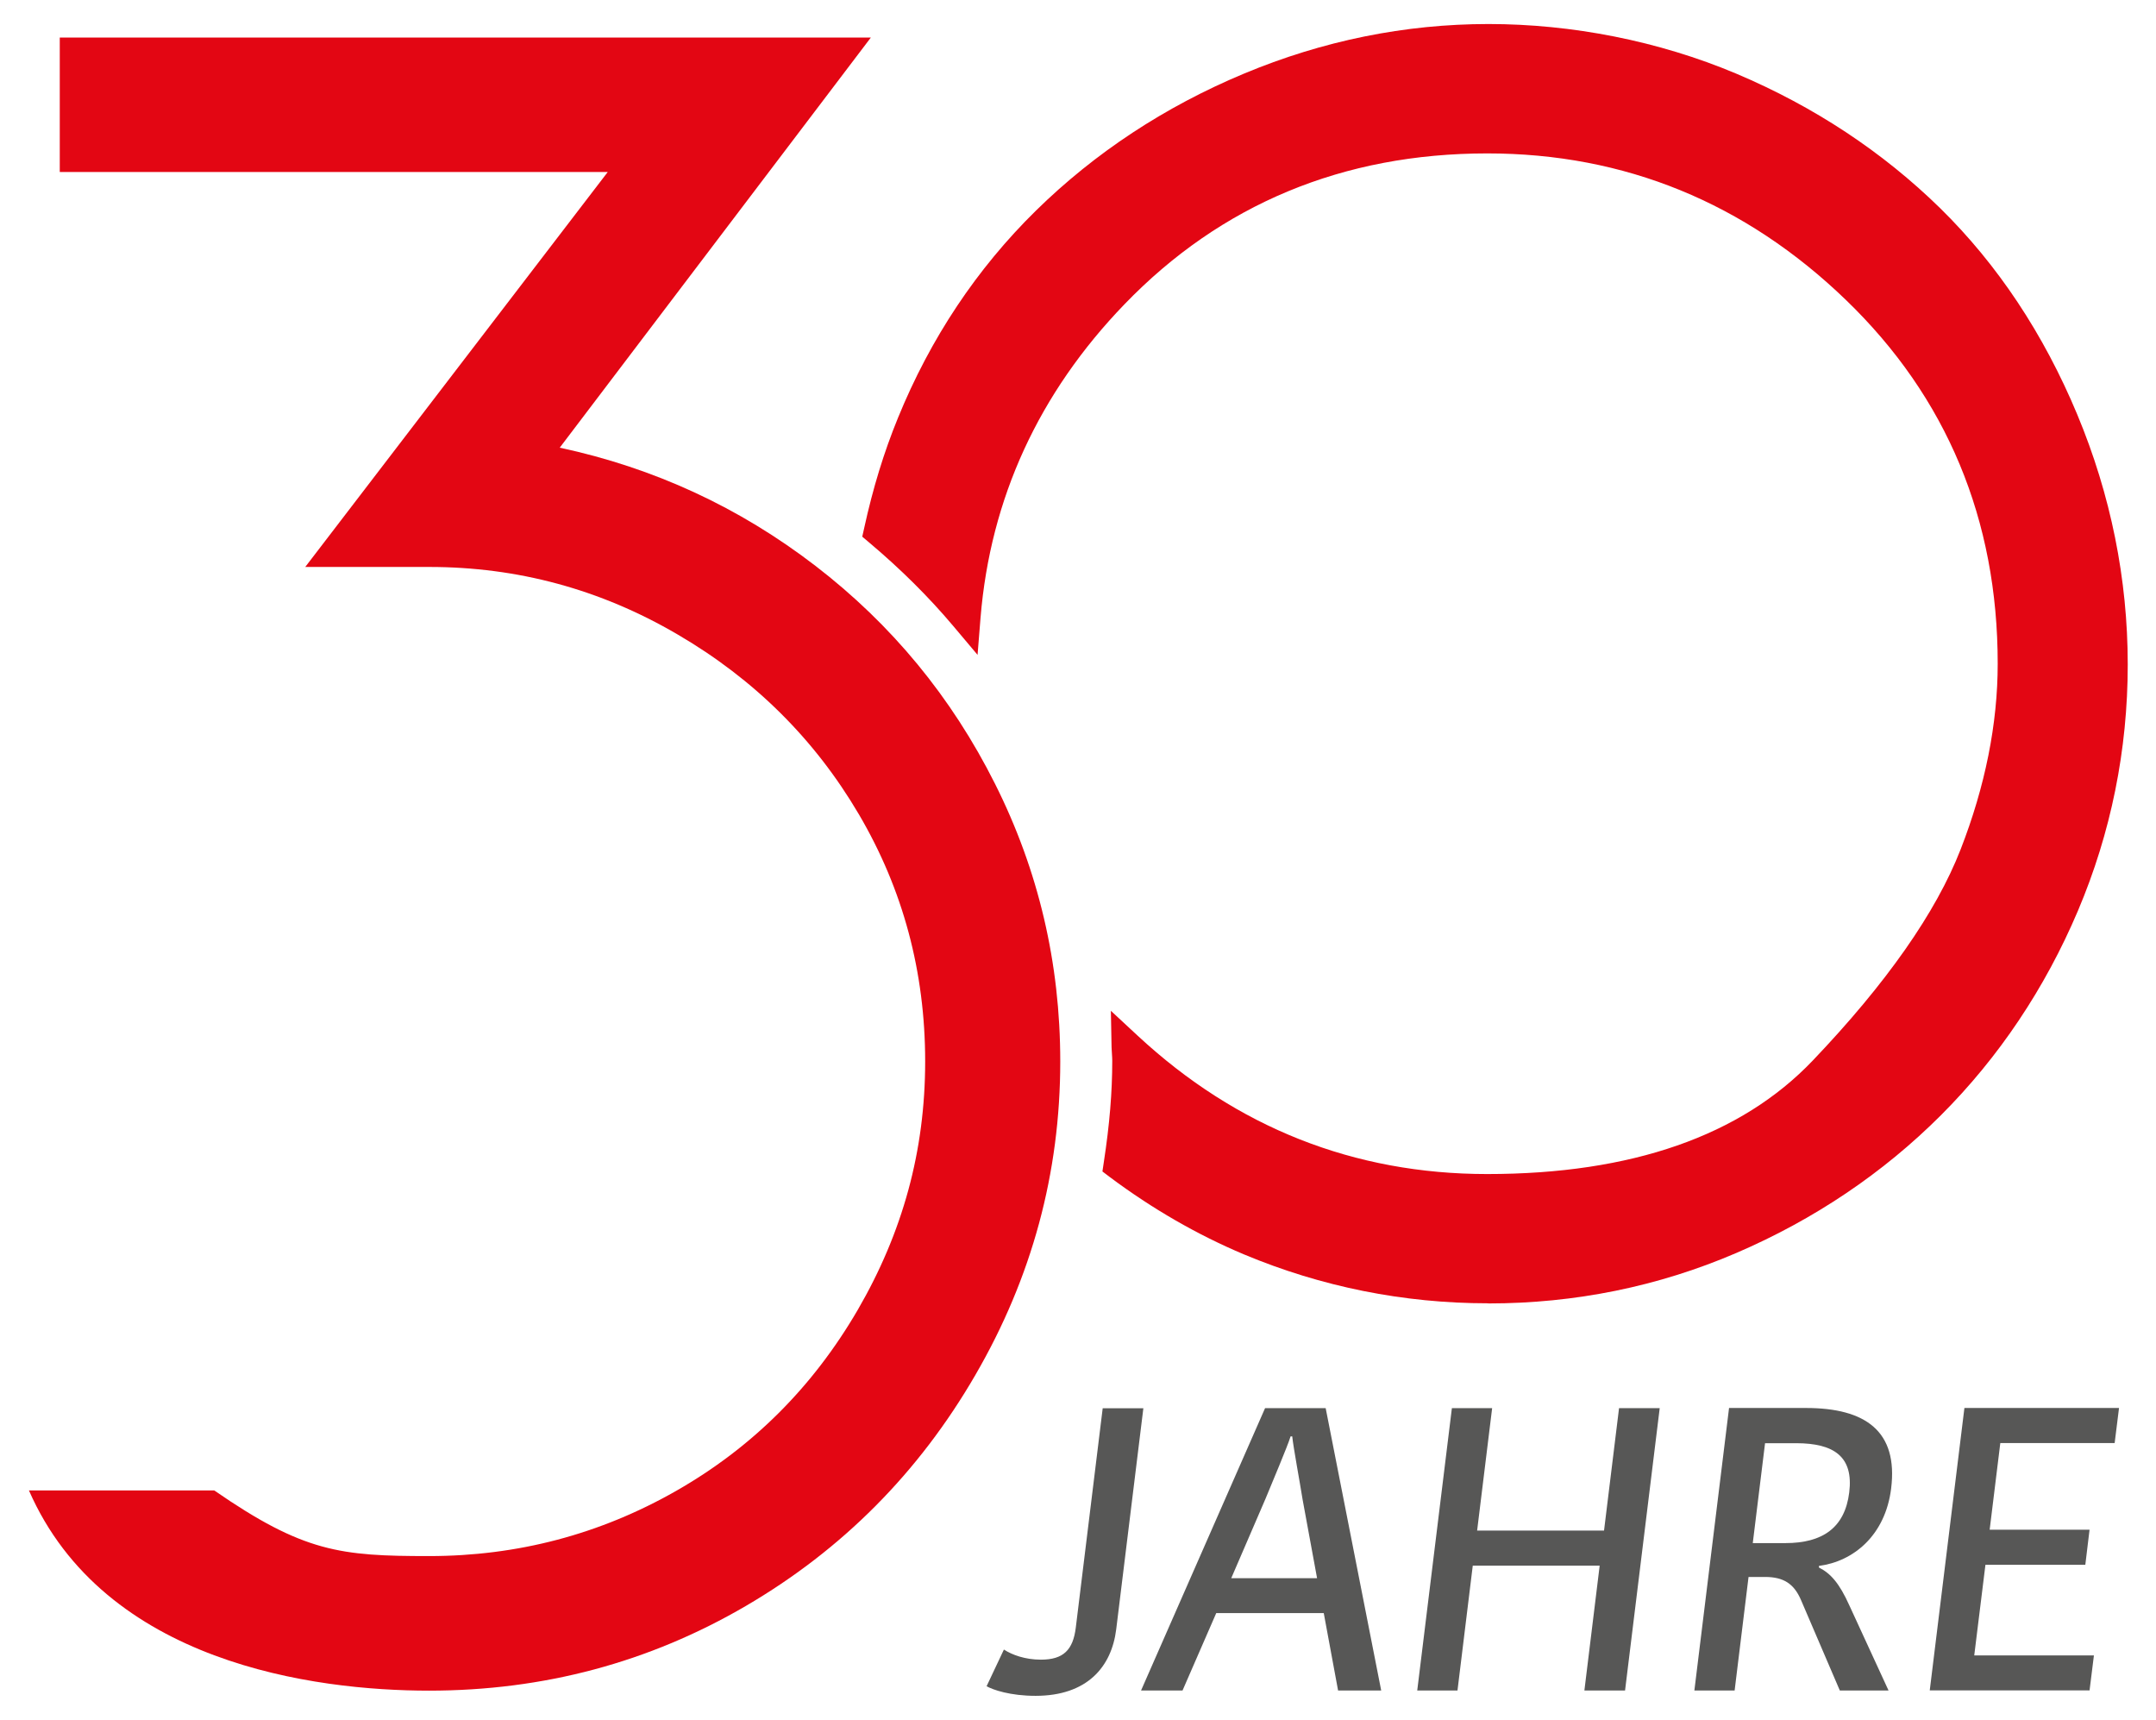 <?xml version="1.0" encoding="UTF-8"?>
<svg id="Ebene_2" xmlns="http://www.w3.org/2000/svg" viewBox="0 0 158 126">
  <defs>
    <style>
      .cls-1 {
        fill: none;
      }

      .cls-2 {
        fill: #575756;
      }

      .cls-3 {
        fill: #e30613;
      }
    </style>
  </defs>
  <g id="Ebene_1-2" data-name="Ebene_1">
    <g>
      <rect class="cls-1" width="158" height="126"/>
      <g>
        <path class="cls-3" d="M109.04,95.49c-6.19,0-12.2-1.21-17.87-3.58-3.4-1.43-6.71-3.33-9.84-5.67l-.54-.41.1-.67c.43-2.8.62-5.16.62-7.43,0-.16-.01-.31-.02-.47-.01-.18-.02-.35-.03-.53l-.05-2.67,1.96,1.82c7.25,6.73,15.86,10.14,25.62,10.14,10.57,0,18.6-2.8,23.86-8.32,5.38-5.64,9.03-10.84,10.83-15.46,1.8-4.62,2.72-9.2,2.72-13.61,0-10.57-3.74-19.53-11.12-26.65-7.39-7.13-16.23-10.74-26.28-10.74-10.57,0-19.52,3.72-26.6,11.06-6.28,6.51-9.82,14.23-10.54,22.94l-.22,2.74-1.77-2.1c-1.81-2.15-3.88-4.2-6.16-6.12l-.52-.44.15-.67c.63-2.87,1.43-5.5,2.47-8.04,2.38-5.83,5.78-10.93,10.11-15.18,4.32-4.24,9.44-7.61,15.23-10.03,5.79-2.42,11.82-3.64,17.93-3.64s12.45,1.23,18.17,3.64c5.7,2.41,10.72,5.73,14.93,9.85,4.21,4.13,7.59,9.22,10.05,15.12,2.46,5.9,3.7,12.07,3.7,18.32s-1.23,12.33-3.65,18.04c-2.42,5.7-5.8,10.74-10.04,14.98-4.24,4.24-9.29,7.64-14.99,10.09-5.72,2.46-11.83,3.7-18.17,3.7"/>
        <path class="cls-3" d="M2.12,109.2c5.54,12.66,20.92,14.67,29.32,14.67s16.13-2.07,23.21-6.2c7.07-4.13,12.68-9.77,16.83-16.93,4.15-7.15,6.22-14.81,6.22-22.97,0-7.2-1.59-13.99-4.78-20.34-3.19-6.36-7.58-11.68-13.16-15.97-5.58-4.29-11.83-7.18-18.74-8.66L63.82,2.75H4.38v9.85h40.16l-22.17,28.94h9.09c6.48,0,12.54,1.64,18.17,4.93,5.63,3.28,10.07,7.68,13.31,13.19,3.24,5.51,4.86,11.55,4.86,18.11s-1.65,12.53-4.94,18.2c-3.3,5.67-7.74,10.09-13.32,13.27-5.58,3.18-11.62,4.77-18.1,4.77s-9.19-.28-15.74-4.81H2.12Z"/>
        <path class="cls-2" d="M72.29,123.54c.47.27,1.74.71,3.6.71,3.78,0,5.57-2.12,5.91-4.87l1.99-16.2h-2.98l-1.97,16.06c-.2,1.65-.91,2.36-2.56,2.36-1.15,0-2.11-.35-2.71-.74l-1.27,2.69h0ZM92.75,109.79c.47-1.15,1.59-3.78,1.83-4.55h.12c.08.8.56,3.36.76,4.63l1.06,5.76h-6.29l2.52-5.84h0ZM92.71,103.17l-9.09,20.69h3.04l2.47-5.67h7.88l1.05,5.67h3.16l-4.07-20.69h-4.43ZM118.65,103.17l-1.1,8.97h-9.3l1.1-8.97h-2.95l-2.54,20.69h2.95l1.12-9.15h9.3l-1.12,9.15h2.98l2.54-20.69h-2.98ZM126.71,103.17l-2.54,20.69h2.95l1.02-8.32h1.21c1.36,0,2.12.5,2.63,1.68l2.85,6.64h3.57l-2.87-6.23c-.74-1.65-1.39-2.36-2.23-2.78v-.12c2.5-.32,4.86-2.21,5.29-5.67.52-4.19-1.87-5.9-6.24-5.9h-5.64ZM129.35,105.74h2.27c2.8,0,4.22,1,3.9,3.6-.32,2.6-1.96,3.72-4.68,3.72h-2.39l.9-7.32h0ZM153.13,123.86l.32-2.57h-8.77l.82-6.64h7.32l.31-2.57h-7.32l.78-6.35h8.38l.32-2.57h-11.33l-2.54,20.69h11.72Z"/>
      </g>
    </g>
  </g>
</svg>